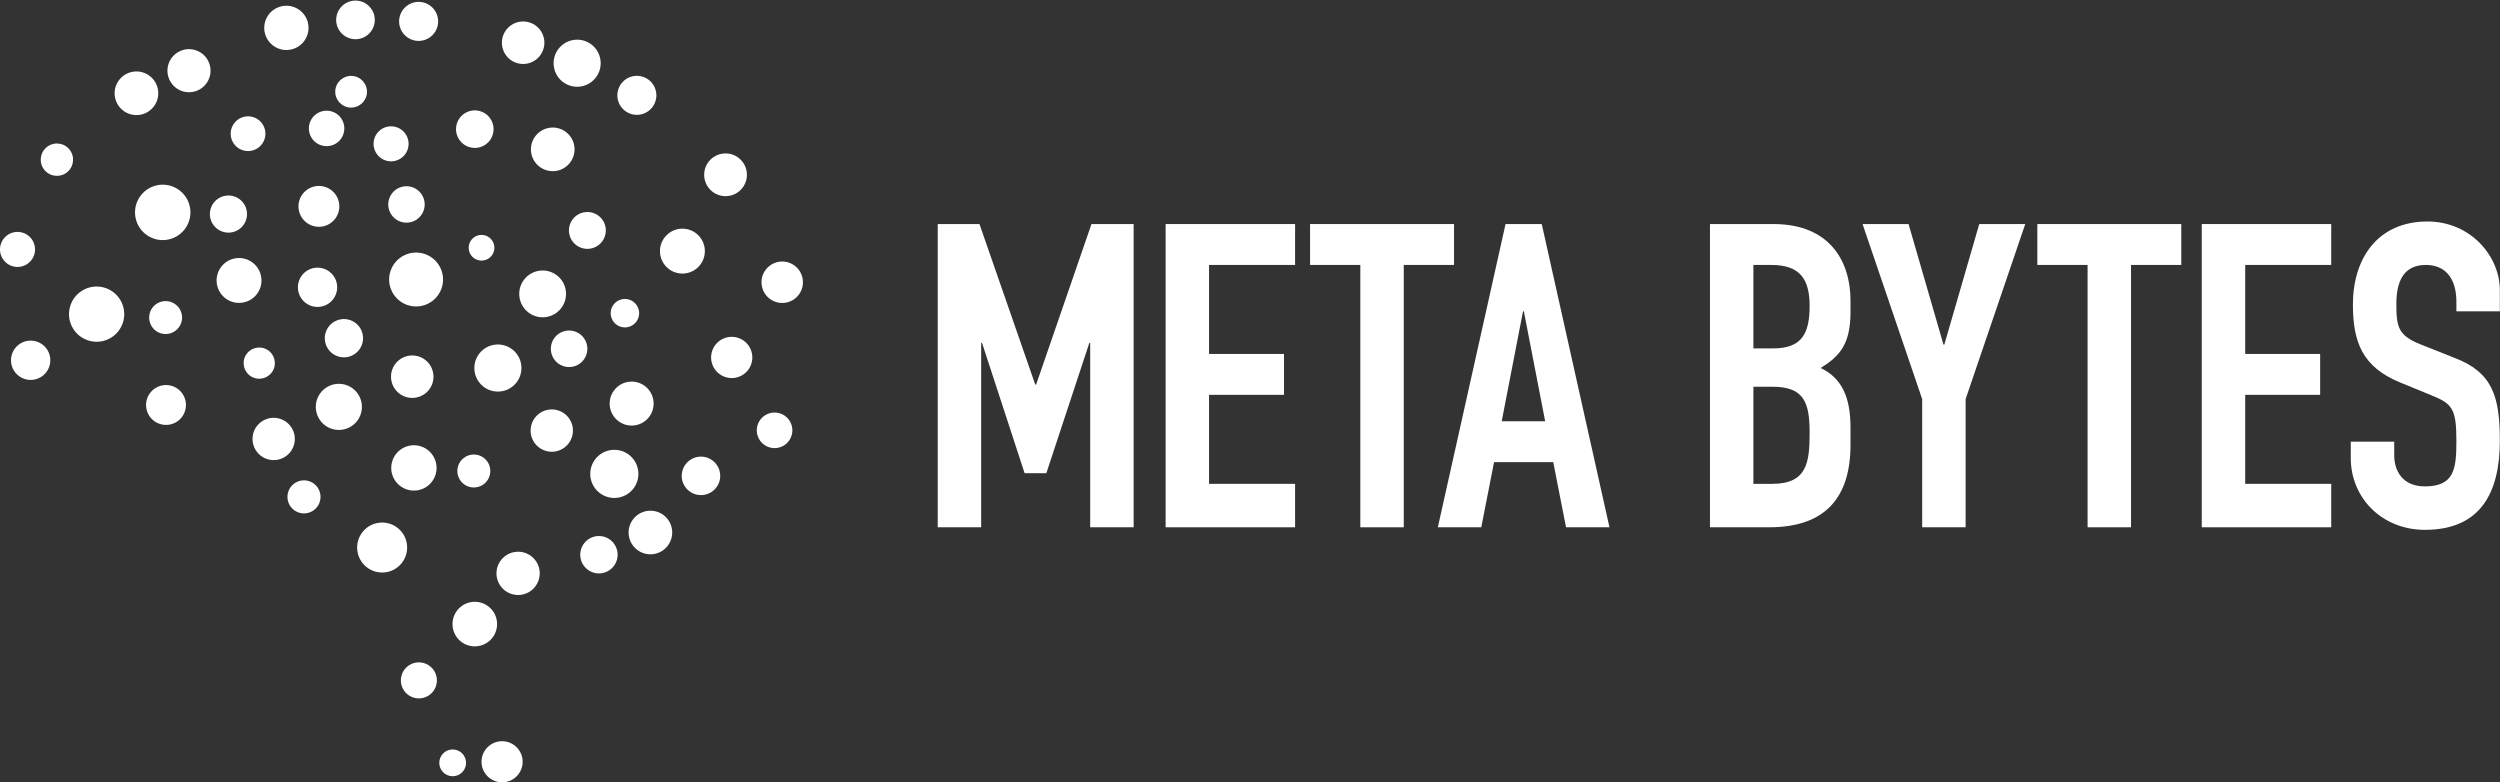 <svg xmlns="http://www.w3.org/2000/svg" xmlns:xlink="http://www.w3.org/1999/xlink" xmlns:serif="http://www.serif.com/" width="100%" height="100%" viewBox="0 0 2598 813" xml:space="preserve" style="fill-rule:evenodd;clip-rule:evenodd;stroke-linejoin:round;stroke-miterlimit:2;"><rect x="0" y="0" width="2598" height="813" fill="#333333" stroke="none"/>    <g>        <path d="M52.142,371.983C53.47,383.18 45.466,393.338 34.268,394.665C23.071,395.992 12.914,387.989 11.586,376.791C10.259,365.593 18.263,355.437 29.46,354.11C40.658,352.782 50.814,360.785 52.142,371.983Z" style="fill:white;fill-rule:nonzero;"></path>        <path d="M36.288,257.059C35.104,247.075 26.048,239.939 16.064,241.122C6.08,242.306 -1.055,251.362 0.128,261.346C1.311,271.33 10.367,278.466 20.351,277.282C30.335,276.098 37.471,267.043 36.288,257.059Z" style="fill:white;fill-rule:nonzero;"></path>        <path d="M46.713,177.249C40.47,170.386 40.971,159.759 47.834,153.516C54.696,147.273 65.323,147.775 71.567,154.637C77.809,161.5 77.307,172.127 70.445,178.37C63.583,184.613 52.955,184.111 46.713,177.249Z" style="fill:white;fill-rule:nonzero;"></path>        <path d="M159.468,341.515C165.821,348.499 176.636,349.009 183.619,342.656C190.602,336.303 191.114,325.488 184.76,318.505C178.407,311.522 167.592,311.01 160.609,317.363C153.625,323.717 153.114,334.532 159.468,341.515Z" style="fill:white;fill-rule:nonzero;"></path>        <path d="M349.388,19.463C350.061,8.402 359.575,-0.022 370.636,0.651C381.697,1.324 390.12,10.839 389.448,21.9C388.775,32.96 379.26,41.383 368.199,40.711C357.138,40.038 348.715,30.523 349.388,19.463Z" style="fill:white;fill-rule:nonzero;"></path>        <path d="M348.418,94.337C347.866,103.424 354.787,111.242 363.875,111.795C372.963,112.347 380.782,105.426 381.334,96.339C381.887,87.251 374.965,79.433 365.877,78.88C356.789,78.327 348.971,85.249 348.418,94.337Z" style="fill:white;fill-rule:nonzero;"></path>        <path d="M652.005,340.033C643.959,341.467 636.272,336.104 634.838,328.058C633.405,320.012 638.767,312.324 646.814,310.891C654.86,309.458 662.546,314.82 663.98,322.866C665.413,330.912 660.051,338.599 652.005,340.033Z" style="fill:white;fill-rule:nonzero;"></path>        <path d="M816.663,314.502C828.366,312.417 836.166,301.236 834.081,289.533C831.996,277.83 820.816,270.03 809.113,272.115C797.409,274.2 789.61,285.381 791.695,297.084C793.78,308.787 804.961,316.587 816.663,314.502Z" style="fill:white;fill-rule:nonzero;"></path>        <path d="M642.582,105.414C639.081,94.782 644.865,83.322 655.496,79.822C666.127,76.321 677.587,82.104 681.088,92.736C684.588,103.367 678.806,114.827 668.174,118.327C657.542,121.828 646.082,116.045 642.582,105.414Z" style="fill:white;fill-rule:nonzero;"></path>        <path d="M740.058,378.161C743.758,389.399 755.871,395.511 767.109,391.811C778.347,388.111 784.459,375.998 780.759,364.76C777.059,353.522 764.946,347.41 753.708,351.11C742.47,354.81 736.358,366.923 740.058,378.161Z" style="fill:white;fill-rule:nonzero;"></path>        <path d="M560.781,593.634C561.997,605.986 552.967,616.989 540.615,618.205C528.262,619.421 517.258,610.39 516.042,598.038C514.826,585.685 523.857,574.682 536.21,573.467C548.563,572.251 559.566,581.281 560.781,593.634Z" style="fill:white;fill-rule:nonzero;"></path>        <path d="M541.767,380.064C540.443,366.613 528.461,356.779 515.011,358.103C501.56,359.427 491.726,371.408 493.05,384.86C494.373,398.31 506.355,408.144 519.806,406.821C533.257,405.497 543.091,393.515 541.767,380.064Z" style="fill:white;fill-rule:nonzero;"></path>        <path d="M119.648,101.814C116.95,89.587 124.679,77.483 136.907,74.785C149.135,72.088 161.239,79.816 163.936,92.044C166.634,104.272 158.906,116.375 146.678,119.072C134.449,121.77 122.346,114.042 119.648,101.814Z" style="fill:white;fill-rule:nonzero;"></path>        <path d="M140.985,226.914C144.41,242.44 159.778,252.253 175.303,248.827C190.828,245.403 200.641,230.035 197.216,214.509C193.79,198.984 178.423,189.172 162.898,192.597C147.372,196.022 137.56,211.389 140.985,226.914Z" style="fill:white;fill-rule:nonzero;"></path>        <path d="M188.299,94.333C176.774,89.855 171.06,76.878 175.537,65.353C180.015,53.828 192.992,48.114 204.517,52.592C216.042,57.07 221.757,70.047 217.279,81.571C212.801,93.096 199.824,98.811 188.299,94.333Z" style="fill:white;fill-rule:nonzero;"></path>        <path d="M251.236,155.749C260.519,159.356 270.973,154.753 274.58,145.468C278.188,136.185 273.584,125.731 264.3,122.124C255.017,118.517 244.563,123.12 240.956,132.404C237.349,141.688 241.952,152.141 251.236,155.749Z" style="fill:white;fill-rule:nonzero;"></path>        <path d="M267.619,304.679C260.32,315.288 245.797,317.971 235.189,310.672C224.579,303.372 221.897,288.85 229.197,278.241C236.495,267.632 251.018,264.949 261.627,272.248C272.236,279.548 274.919,294.071 267.619,304.679Z" style="fill:white;fill-rule:nonzero;"></path>        <path d="M348.899,226.496C355.544,216.838 353.101,203.617 343.443,196.972C333.784,190.326 320.564,192.769 313.918,202.427C307.273,212.086 309.716,225.306 319.374,231.952C329.033,238.597 342.253,236.155 348.899,226.496Z" style="fill:white;fill-rule:nonzero;"></path>        <path d="M416.472,30.383C411.972,20.129 416.637,8.165 426.89,3.664C437.144,-0.836 449.108,3.829 453.609,14.083C458.109,24.336 453.444,36.3 443.191,40.8C432.937,45.301 420.973,40.636 416.472,30.383Z" style="fill:white;fill-rule:nonzero;"></path>        <path d="M475.553,142.048C479.88,151.908 491.386,156.394 501.245,152.067C511.106,147.739 515.591,136.234 511.264,126.373C506.936,116.513 495.431,112.028 485.572,116.355C475.711,120.683 471.225,132.188 475.553,142.048Z" style="fill:white;fill-rule:nonzero;"></path>        <path d="M363.685,401.827C375.283,408.201 379.52,422.774 373.146,434.373C366.772,445.97 352.198,450.207 340.6,443.833C329.001,437.46 324.765,422.885 331.139,411.288C337.513,399.689 352.087,395.453 363.685,401.827Z" style="fill:white;fill-rule:nonzero;"></path>        <path d="M277.221,363.147C269.37,358.833 259.506,361.7 255.193,369.55C250.878,377.4 253.745,387.264 261.596,391.578C269.446,395.892 279.31,393.025 283.624,385.175C287.938,377.325 285.071,367.461 277.221,363.147Z" style="fill:white;fill-rule:nonzero;"></path>        <path d="M452.909,492.258C449.598,504.838 436.711,512.353 424.131,509.042C411.551,505.73 404.035,492.843 407.347,480.263C410.658,467.683 423.545,460.168 436.125,463.479C448.705,466.791 456.221,479.677 452.909,492.258Z" style="fill:white;fill-rule:nonzero;"></path>        <path d="M513.333,260.863C515.211,253.726 510.948,246.416 503.812,244.537C496.675,242.658 489.364,246.922 487.486,254.059C485.607,261.196 489.87,268.506 497.007,270.385C504.144,272.263 511.454,268 513.333,260.863Z" style="fill:white;fill-rule:nonzero;"></path>        <path d="M360.542,371.092C349.702,372.823 339.509,365.436 337.779,354.596C336.047,343.757 343.434,333.563 354.274,331.832C365.114,330.101 375.308,337.488 377.038,348.328C378.769,359.168 371.382,369.362 360.542,371.092Z" style="fill:white;fill-rule:nonzero;"></path>        <path d="M567.742,329.427C581.003,327.31 590.039,314.841 587.922,301.58C585.805,288.32 573.334,279.283 560.074,281.401C546.814,283.518 537.778,295.988 539.895,309.248C542.012,322.509 554.482,331.545 567.742,329.427Z" style="fill:white;fill-rule:nonzero;"></path>        <path d="M567.99,133.467C579.997,129.922 592.61,136.785 596.154,148.793C599.698,160.801 592.835,173.413 580.827,176.957C568.82,180.502 556.207,173.639 552.663,161.631C549.118,149.623 555.982,137.011 567.99,133.467Z" style="fill:white;fill-rule:nonzero;"></path>        <path d="M417.053,194.316C407.033,197.274 401.306,207.799 404.264,217.819C407.222,227.84 417.746,233.566 427.767,230.608C437.786,227.651 443.514,217.126 440.556,207.106C437.598,197.085 427.074,191.359 417.053,194.316Z" style="fill:white;fill-rule:nonzero;"></path>        <path d="M575.349,67.185C574.523,53.7 584.788,42.095 598.273,41.27C611.758,40.445 623.363,50.71 624.188,64.195C625.014,77.679 614.748,89.283 601.264,90.109C587.779,90.935 576.174,80.669 575.349,67.185Z" style="fill:white;fill-rule:nonzero;"></path>        <path d="M591.288,240.633C591.935,251.191 601.021,259.229 611.579,258.582C622.137,257.936 630.175,248.85 629.529,238.291C628.882,227.733 619.796,219.696 609.238,220.342C598.679,220.989 590.642,230.074 591.288,240.633Z" style="fill:white;fill-rule:nonzero;"></path>        <path d="M567.021,468.507C555.4,464.979 548.836,452.695 552.364,441.075C555.891,429.454 568.175,422.89 579.796,426.418C591.416,429.945 597.98,442.228 594.452,453.849C590.925,465.47 578.642,472.034 567.021,468.507Z" style="fill:white;fill-rule:nonzero;"></path>        <path d="M722.642,513.653C733.207,516.86 744.376,510.893 747.582,500.328C750.789,489.762 744.823,478.594 734.256,475.387C723.692,472.18 712.523,478.147 709.317,488.713C706.11,499.278 712.076,510.447 722.642,513.653Z" style="fill:white;fill-rule:nonzero;"></path>        <path d="M641.489,580.096C639.482,590.633 629.31,597.549 618.774,595.542C608.238,593.535 601.322,583.364 603.328,572.828C605.335,562.292 615.506,555.376 626.042,557.383C636.578,559.389 643.495,569.56 641.489,580.096Z" style="fill:white;fill-rule:nonzero;"></path>        <path d="M662.983,497.143C665.568,483.573 656.659,470.472 643.089,467.887C629.519,465.302 616.418,474.211 613.833,487.781C611.249,501.351 620.157,514.452 633.728,517.037C647.298,519.622 660.399,510.713 662.983,497.143Z" style="fill:white;fill-rule:nonzero;"></path>        <path d="M811.753,430.023C821.238,433.787 825.876,444.529 822.113,454.013C818.349,463.497 807.607,468.136 798.122,464.373C788.638,460.609 783.999,449.866 787.763,440.383C791.527,430.898 802.27,426.259 811.753,430.023Z" style="fill:white;fill-rule:nonzero;"></path>        <path d="M598.406,344.829C588.668,340.965 577.639,345.728 573.776,355.465C569.911,365.202 574.674,376.231 584.411,380.095C594.148,383.959 605.177,379.196 609.041,369.459C612.906,359.722 608.143,348.693 598.406,344.829Z" style="fill:white;fill-rule:nonzero;"></path>        <path d="M380.583,589.028C369.524,579.892 367.964,563.514 377.101,552.456C386.237,541.396 402.614,539.837 413.673,548.973C424.733,558.109 426.291,574.486 417.156,585.546C408.019,596.605 391.642,598.165 380.583,589.028Z" style="fill:white;fill-rule:nonzero;"></path>        <path d="M478.654,666.4C488.516,674.548 503.121,673.157 511.269,663.295C519.417,653.431 518.026,638.827 508.163,630.678C498.301,622.531 483.696,623.922 475.548,633.785C467.4,643.647 468.79,658.253 478.654,666.4Z" style="fill:white;fill-rule:nonzero;"></path>        <path d="M470.435,806.669C462.75,806.682 456.508,800.463 456.493,792.779C456.479,785.094 462.699,778.851 470.383,778.838C478.068,778.823 484.311,785.043 484.324,792.727C484.339,800.411 478.119,806.654 470.435,806.669Z" style="fill:white;fill-rule:nonzero;"></path>        <path d="M521.813,813C533.612,812.977 543.161,803.392 543.139,791.593C543.117,779.796 533.532,770.246 521.734,770.267C509.935,770.29 500.385,779.875 500.408,791.674C500.429,803.471 510.014,813.021 521.813,813Z" style="fill:white;fill-rule:nonzero;"></path>        <path d="M453.317,712.126C450.516,722.074 440.178,727.869 430.23,725.068C420.283,722.267 414.487,711.929 417.287,701.982C420.088,692.035 430.426,686.239 440.373,689.04C450.322,691.841 456.116,702.178 453.317,712.126Z" style="fill:white;fill-rule:nonzero;"></path>        <path d="M508.886,494.101C511.448,485.002 506.147,475.547 497.047,472.985C487.949,470.423 478.492,475.724 475.931,484.823C473.369,493.922 478.67,503.378 487.769,505.939C496.868,508.501 506.324,503.2 508.886,494.101Z" style="fill:white;fill-rule:nonzero;"></path>        <path d="M328.665,527.842C322.32,534.886 311.461,535.453 304.417,529.108C297.372,522.762 296.806,511.904 303.152,504.86C309.497,497.815 320.355,497.249 327.4,503.594C334.444,509.94 335.01,520.798 328.665,527.842Z" style="fill:white;fill-rule:nonzero;"></path>        <path d="M444.801,406.228C452.955,397.176 452.228,383.223 443.175,375.069C434.123,366.915 420.17,367.643 412.016,376.695C403.862,385.748 404.589,399.701 413.642,407.855C422.694,416.009 436.647,415.281 444.801,406.228Z" style="fill:white;fill-rule:nonzero;"></path>        <path d="M190.086,409.884C196.148,419.586 193.196,432.369 183.494,438.431C173.792,444.493 161.009,441.542 154.947,431.84C148.885,422.137 151.837,409.354 161.539,403.293C171.241,397.23 184.024,400.182 190.086,409.884Z" style="fill:white;fill-rule:nonzero;"></path>        <path d="M124.743,311.257C116.346,297.818 98.64,293.729 85.201,302.126C71.763,310.522 67.675,328.229 76.071,341.667C84.468,355.106 102.174,359.194 115.613,350.798C129.05,342.401 133.14,324.695 124.743,311.257Z" style="fill:white;fill-rule:nonzero;"></path>        <path d="M231.059,240.67C221.004,237.164 215.694,226.167 219.199,216.113C222.706,206.058 233.703,200.747 243.758,204.254C253.813,207.76 259.122,218.757 255.616,228.812C252.111,238.866 241.114,244.176 231.059,240.67Z" style="fill:white;fill-rule:nonzero;"></path>        <path d="M423.186,316.909C437.79,322.002 453.763,314.289 458.856,299.685C463.949,285.08 456.236,269.108 441.631,264.014C427.027,258.922 411.054,266.635 405.961,281.239C400.868,295.844 408.581,311.817 423.186,316.909Z" style="fill:white;fill-rule:nonzero;"></path>        <path d="M530.226,26.864C539.907,19.453 553.768,21.294 561.18,30.974C568.591,40.655 566.751,54.516 557.07,61.928C547.389,69.34 533.528,67.499 526.116,57.818C518.705,48.137 520.544,34.276 530.226,26.864Z" style="fill:white;fill-rule:nonzero;"></path>        <path d="M395.346,135.012C387.366,141.121 385.85,152.545 391.958,160.524C398.068,168.504 409.491,170.02 417.471,163.912C425.449,157.803 426.966,146.379 420.858,138.4C414.749,130.421 403.325,128.904 395.346,135.012Z" style="fill:white;fill-rule:nonzero;"></path>        <path d="M276.255,37.516C271.537,25.721 277.277,12.33 289.073,7.612C300.867,2.895 314.258,8.634 318.976,20.429C323.694,32.224 317.954,45.615 306.158,50.333C294.364,55.05 280.973,49.311 276.255,37.516Z" style="fill:white;fill-rule:nonzero;"></path>        <path d="M322.309,140.301C326.086,149.743 336.805,154.338 346.247,150.561C355.69,146.785 360.284,136.065 356.507,126.623C352.731,117.181 342.012,112.587 332.57,116.363C323.127,120.14 318.533,130.859 322.309,140.301Z" style="fill:white;fill-rule:nonzero;"></path>        <path d="M738.323,165.891C747.021,157.243 761.087,157.284 769.735,165.981C778.382,174.679 778.342,188.745 769.644,197.392C760.947,206.04 746.881,205.999 738.233,197.301C729.585,188.604 729.626,174.538 738.323,165.891Z" style="fill:white;fill-rule:nonzero;"></path>        <path d="M692.71,244.415C683.573,253.5 683.531,268.276 692.615,277.413C701.699,286.55 716.475,286.592 725.613,277.508C734.749,268.424 734.791,253.648 725.707,244.51C716.622,235.374 701.847,235.331 692.71,244.415Z" style="fill:white;fill-rule:nonzero;"></path>        <path d="M305.52,462.275C302.148,473.933 289.96,480.653 278.303,477.281C266.645,473.91 259.924,461.722 263.297,450.064C266.668,438.406 278.856,431.687 290.514,435.058C302.172,438.43 308.891,450.618 305.52,462.275Z" style="fill:white;fill-rule:nonzero;"></path>        <path d="M349.596,304.225C352.727,293.4 346.488,282.083 335.662,278.952C324.837,275.821 313.52,282.06 310.389,292.886C307.258,303.711 313.498,315.028 324.324,318.159C335.149,321.29 346.465,315.05 349.596,304.225Z" style="fill:white;fill-rule:nonzero;"></path>        <path d="M698.332,550.119C700.134,562.502 691.555,574.004 679.172,575.806C666.789,577.609 655.286,569.029 653.485,556.646C651.682,544.263 660.262,532.761 672.645,530.959C685.028,529.157 696.53,537.736 698.332,550.119Z" style="fill:white;fill-rule:nonzero;"></path>        <path d="M679.015,416.116C677.198,403.633 665.602,394.983 653.118,396.8C640.635,398.617 631.985,410.214 633.802,422.697C635.618,435.179 647.215,443.83 659.698,442.012C672.182,440.196 680.831,428.599 679.015,416.116Z" style="fill:white;fill-rule:nonzero;"></path>        <path d="M974.489,232.835L1017.86,232.835L1075.84,399.688L1076.72,399.688L1134.26,232.835L1178.08,232.835L1178.08,547.953L1132.93,547.953L1132.93,356.315L1132.05,356.315L1087.35,491.745L1064.77,491.745L1020.52,356.315L1019.63,356.315L1019.63,547.953L974.489,547.953L974.489,232.835Z" style="fill:white;fill-rule:nonzero;"></path>        <path d="M1211.31,232.835L1345.86,232.835L1345.86,275.322L1256.45,275.322L1256.45,367.821L1334.35,367.821L1334.35,410.31L1256.45,410.31L1256.45,502.809L1345.86,502.809L1345.86,547.953L1211.31,547.953L1211.31,232.835Z" style="fill:white;fill-rule:nonzero;"></path>        <path d="M1413.65,275.322L1361.43,275.322L1361.43,232.835L1511.02,232.835L1511.02,275.322L1458.8,275.322L1458.8,547.953L1413.65,547.953L1413.65,275.322Z" style="fill:white;fill-rule:nonzero;"></path>        <path d="M1583.6,323.564L1582.71,323.564L1560.58,437.75L1605.73,437.75L1583.6,323.564ZM1564.57,232.835L1602.19,232.835L1672.56,547.953L1627.41,547.953L1614.14,480.238L1552.62,480.238L1539.34,547.953L1494.2,547.953L1564.57,232.835Z" style="fill:white;fill-rule:nonzero;"></path>        <path d="M1822.14,502.809L1841.61,502.809C1877.9,502.809 1880.56,480.68 1880.56,449.7C1880.56,418.276 1874.81,401.901 1842.06,401.901L1822.14,401.901L1822.14,502.809ZM1822.14,362.069L1842.5,362.069C1872.59,362.069 1880.56,346.578 1880.56,317.81C1880.56,289.927 1870.38,275.322 1840.73,275.322L1822.14,275.322L1822.14,362.069ZM1777,232.835L1842.94,232.835C1901.36,232.835 1923.05,271.339 1923.05,312.499L1923.05,324.006C1923.05,357.643 1911.98,370.034 1892.07,382.427C1913.31,392.607 1923.05,411.637 1923.05,444.388L1923.05,462.092C1923.05,516.972 1896.94,547.953 1838.51,547.953L1777,547.953L1777,232.835Z" style="fill:white;fill-rule:nonzero;"></path>        <path d="M1997.53,414.736L1935.57,232.835L1983.37,232.835L2019.66,358.085L2020.55,358.085L2056.84,232.835L2104.64,232.835L2042.67,414.736L2042.67,547.953L1997.53,547.953L1997.53,414.736Z" style="fill:white;fill-rule:nonzero;"></path>        <path d="M2169.42,275.322L2117.2,275.322L2117.2,232.835L2266.79,232.835L2266.79,275.322L2214.56,275.322L2214.56,547.953L2169.42,547.953L2169.42,275.322Z" style="fill:white;fill-rule:nonzero;"></path>        <path d="M2288.07,232.835L2422.61,232.835L2422.61,275.322L2333.21,275.322L2333.21,367.821L2411.1,367.821L2411.1,410.31L2333.21,410.31L2333.21,502.809L2422.61,502.809L2422.61,547.953L2288.07,547.953L2288.07,232.835Z" style="fill:white;fill-rule:nonzero;"></path>        <path d="M2597.83,323.564L2552.68,323.564L2552.68,313.384C2552.68,292.583 2543.83,275.322 2520.82,275.322C2496.03,275.322 2490.28,295.238 2490.28,316.04C2490.28,340.382 2492.49,348.791 2515.95,358.085L2550.47,371.805C2590.3,386.853 2597.83,412.081 2597.83,458.109C2597.83,511.218 2578.35,550.608 2519.93,550.608C2476.12,550.608 2442.92,518.3 2442.92,475.812L2442.92,458.994L2488.07,458.994L2488.07,473.157C2488.07,489.532 2496.92,505.466 2519.93,505.466C2550.47,505.466 2552.68,487.319 2552.68,458.551C2552.68,424.916 2548.7,419.604 2526.57,410.753L2494.26,397.475C2455.31,381.543 2445.14,355.872 2445.14,316.483C2445.14,268.684 2470.8,230.179 2522.59,230.179C2567.73,230.179 2597.83,266.471 2597.83,301.435L2597.83,323.564Z" style="fill:white;fill-rule:nonzero;"></path>    </g></svg>